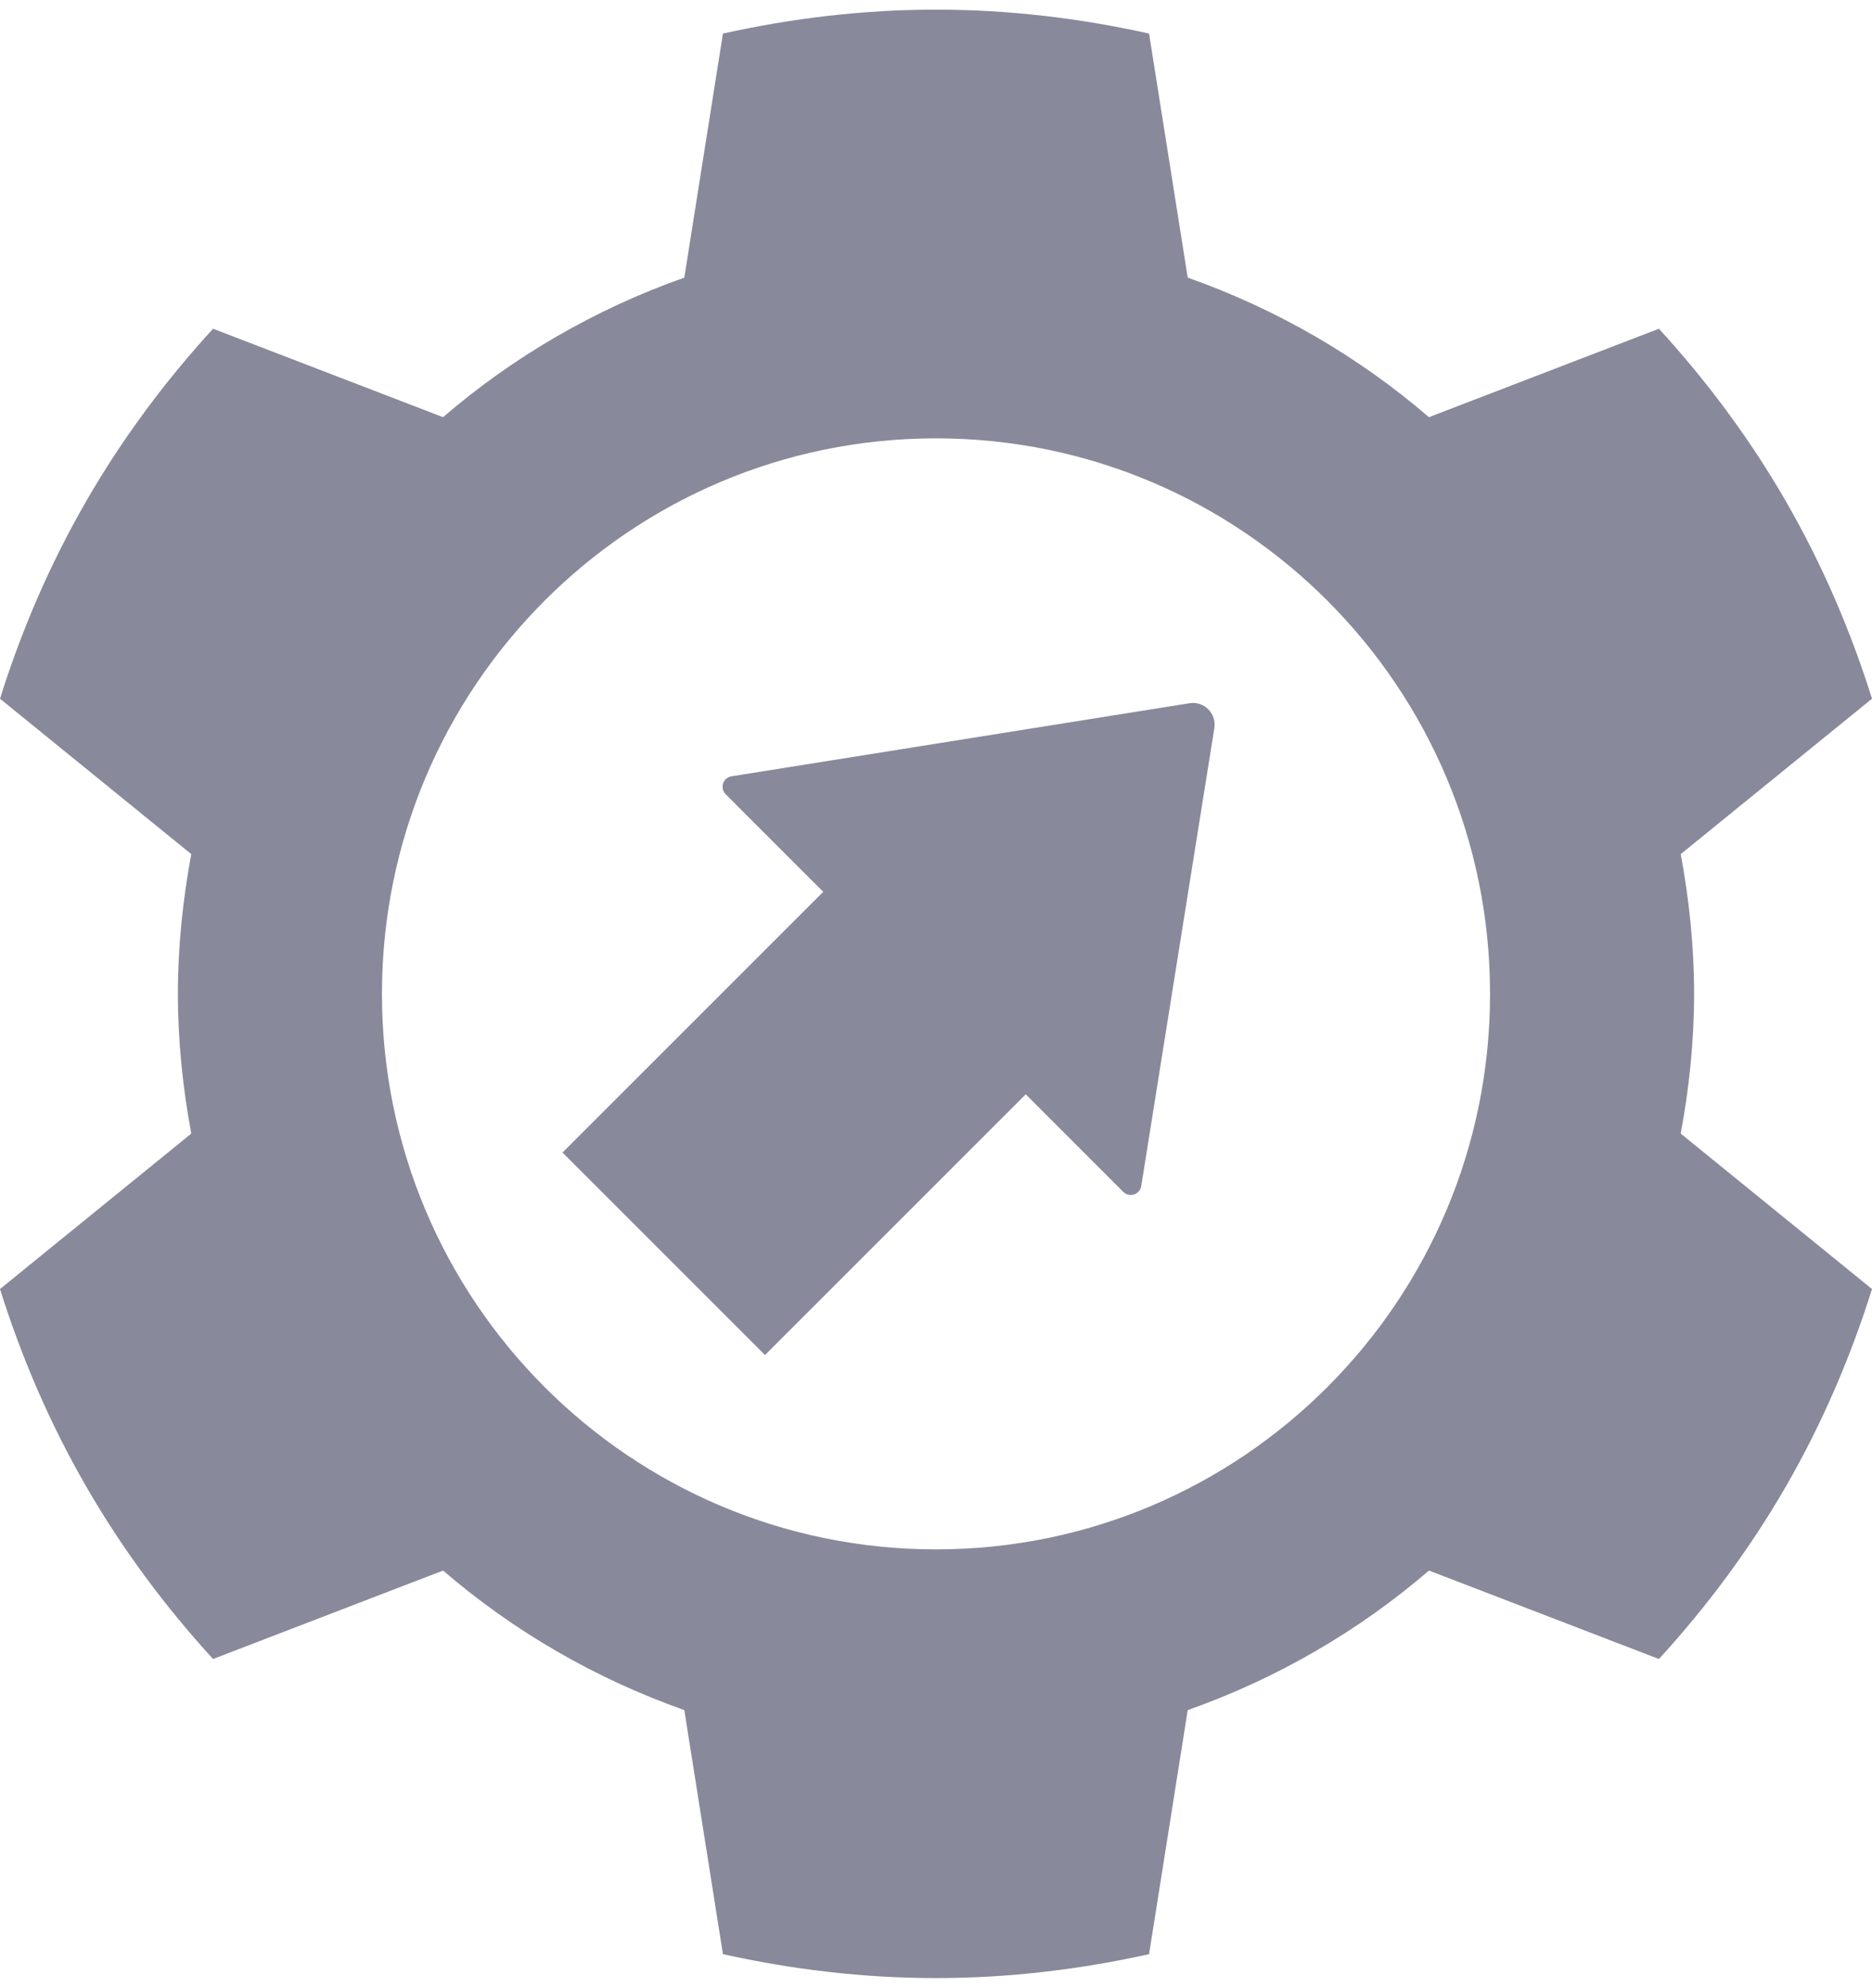 <?xml version="1.0" encoding="UTF-8"?> <svg xmlns="http://www.w3.org/2000/svg" xmlns:xlink="http://www.w3.org/1999/xlink" width="97px" height="103px" viewBox="0 0 97 103" version="1.1"><title>increase uptime icon</title><g id="Website-Concepts" stroke="none" stroke-width="1" fill="none" fill-rule="evenodd"><g id="3.0---IoT-Journey" transform="translate(-1132, -1236)" fill="#88899A"><g id="increase-uptime-icon" transform="translate(1132, 1236.5)"><path d="M48.5,0 C52.295,0 55.98,0.448 59.54,1.24 L61.543,13.886 C66.167,15.519 70.396,17.979 74.042,21.117 L85.96,16.534 C88.422,19.227 90.652,22.203 92.552,25.5 C94.449,28.795 95.904,32.219 97,35.705 L87.088,43.759 C87.525,46.109 87.781,48.524 87.781,51 C87.781,53.476 87.525,55.891 87.088,58.241 L97,66.295 C95.904,69.779 94.449,73.205 92.552,76.5 C90.652,79.795 88.422,82.771 85.96,85.466 L74.044,80.883 C70.396,84.021 66.167,86.479 61.543,88.114 L59.54,100.76 C55.98,101.55 52.295,102 48.5,102 C44.705,102 41.02,101.55 37.46,100.76 L35.459,88.114 C30.833,86.479 26.604,84.021 22.958,80.883 L11.039,85.466 C8.578,82.771 6.347,79.795 4.45,76.5 C2.552,73.205 1.095,69.779 0,66.295 L9.911,58.241 C9.475,55.891 9.219,53.476 9.219,51 C9.219,48.524 9.475,46.109 9.911,43.759 L0,35.705 C1.095,32.219 2.552,28.795 4.45,25.5 C6.347,22.203 8.578,19.227 11.039,16.534 L22.958,21.117 C26.604,17.979 30.833,15.519 35.459,13.886 L37.46,1.24 C41.02,0.448 44.705,0 48.5,0 Z M48.5,22.214 C32.644,22.214 19.791,35.102 19.791,51 C19.791,66.898 32.644,79.786 48.5,79.786 C64.356,79.786 77.209,66.898 77.209,51 C77.209,35.102 64.356,22.214 48.5,22.214 Z" id="Combined-Shape"></path><path d="M41.08,70.312 L41.08,51.205 L33.929,51.205 C33.483,51.205 33.225,50.697 33.487,50.335 L47.59,30.876 C48.039,30.256 48.961,30.256 49.41,30.876 L63.513,50.335 C63.775,50.697 63.517,51.205 63.071,51.205 L55.92,51.205 L55.92,70.312 L41.08,70.312 Z" id="Fill-9" transform="translate(48.5, 50.362) rotate(45) translate(-48.5, -50.362)"></path></g></g></g></svg> 